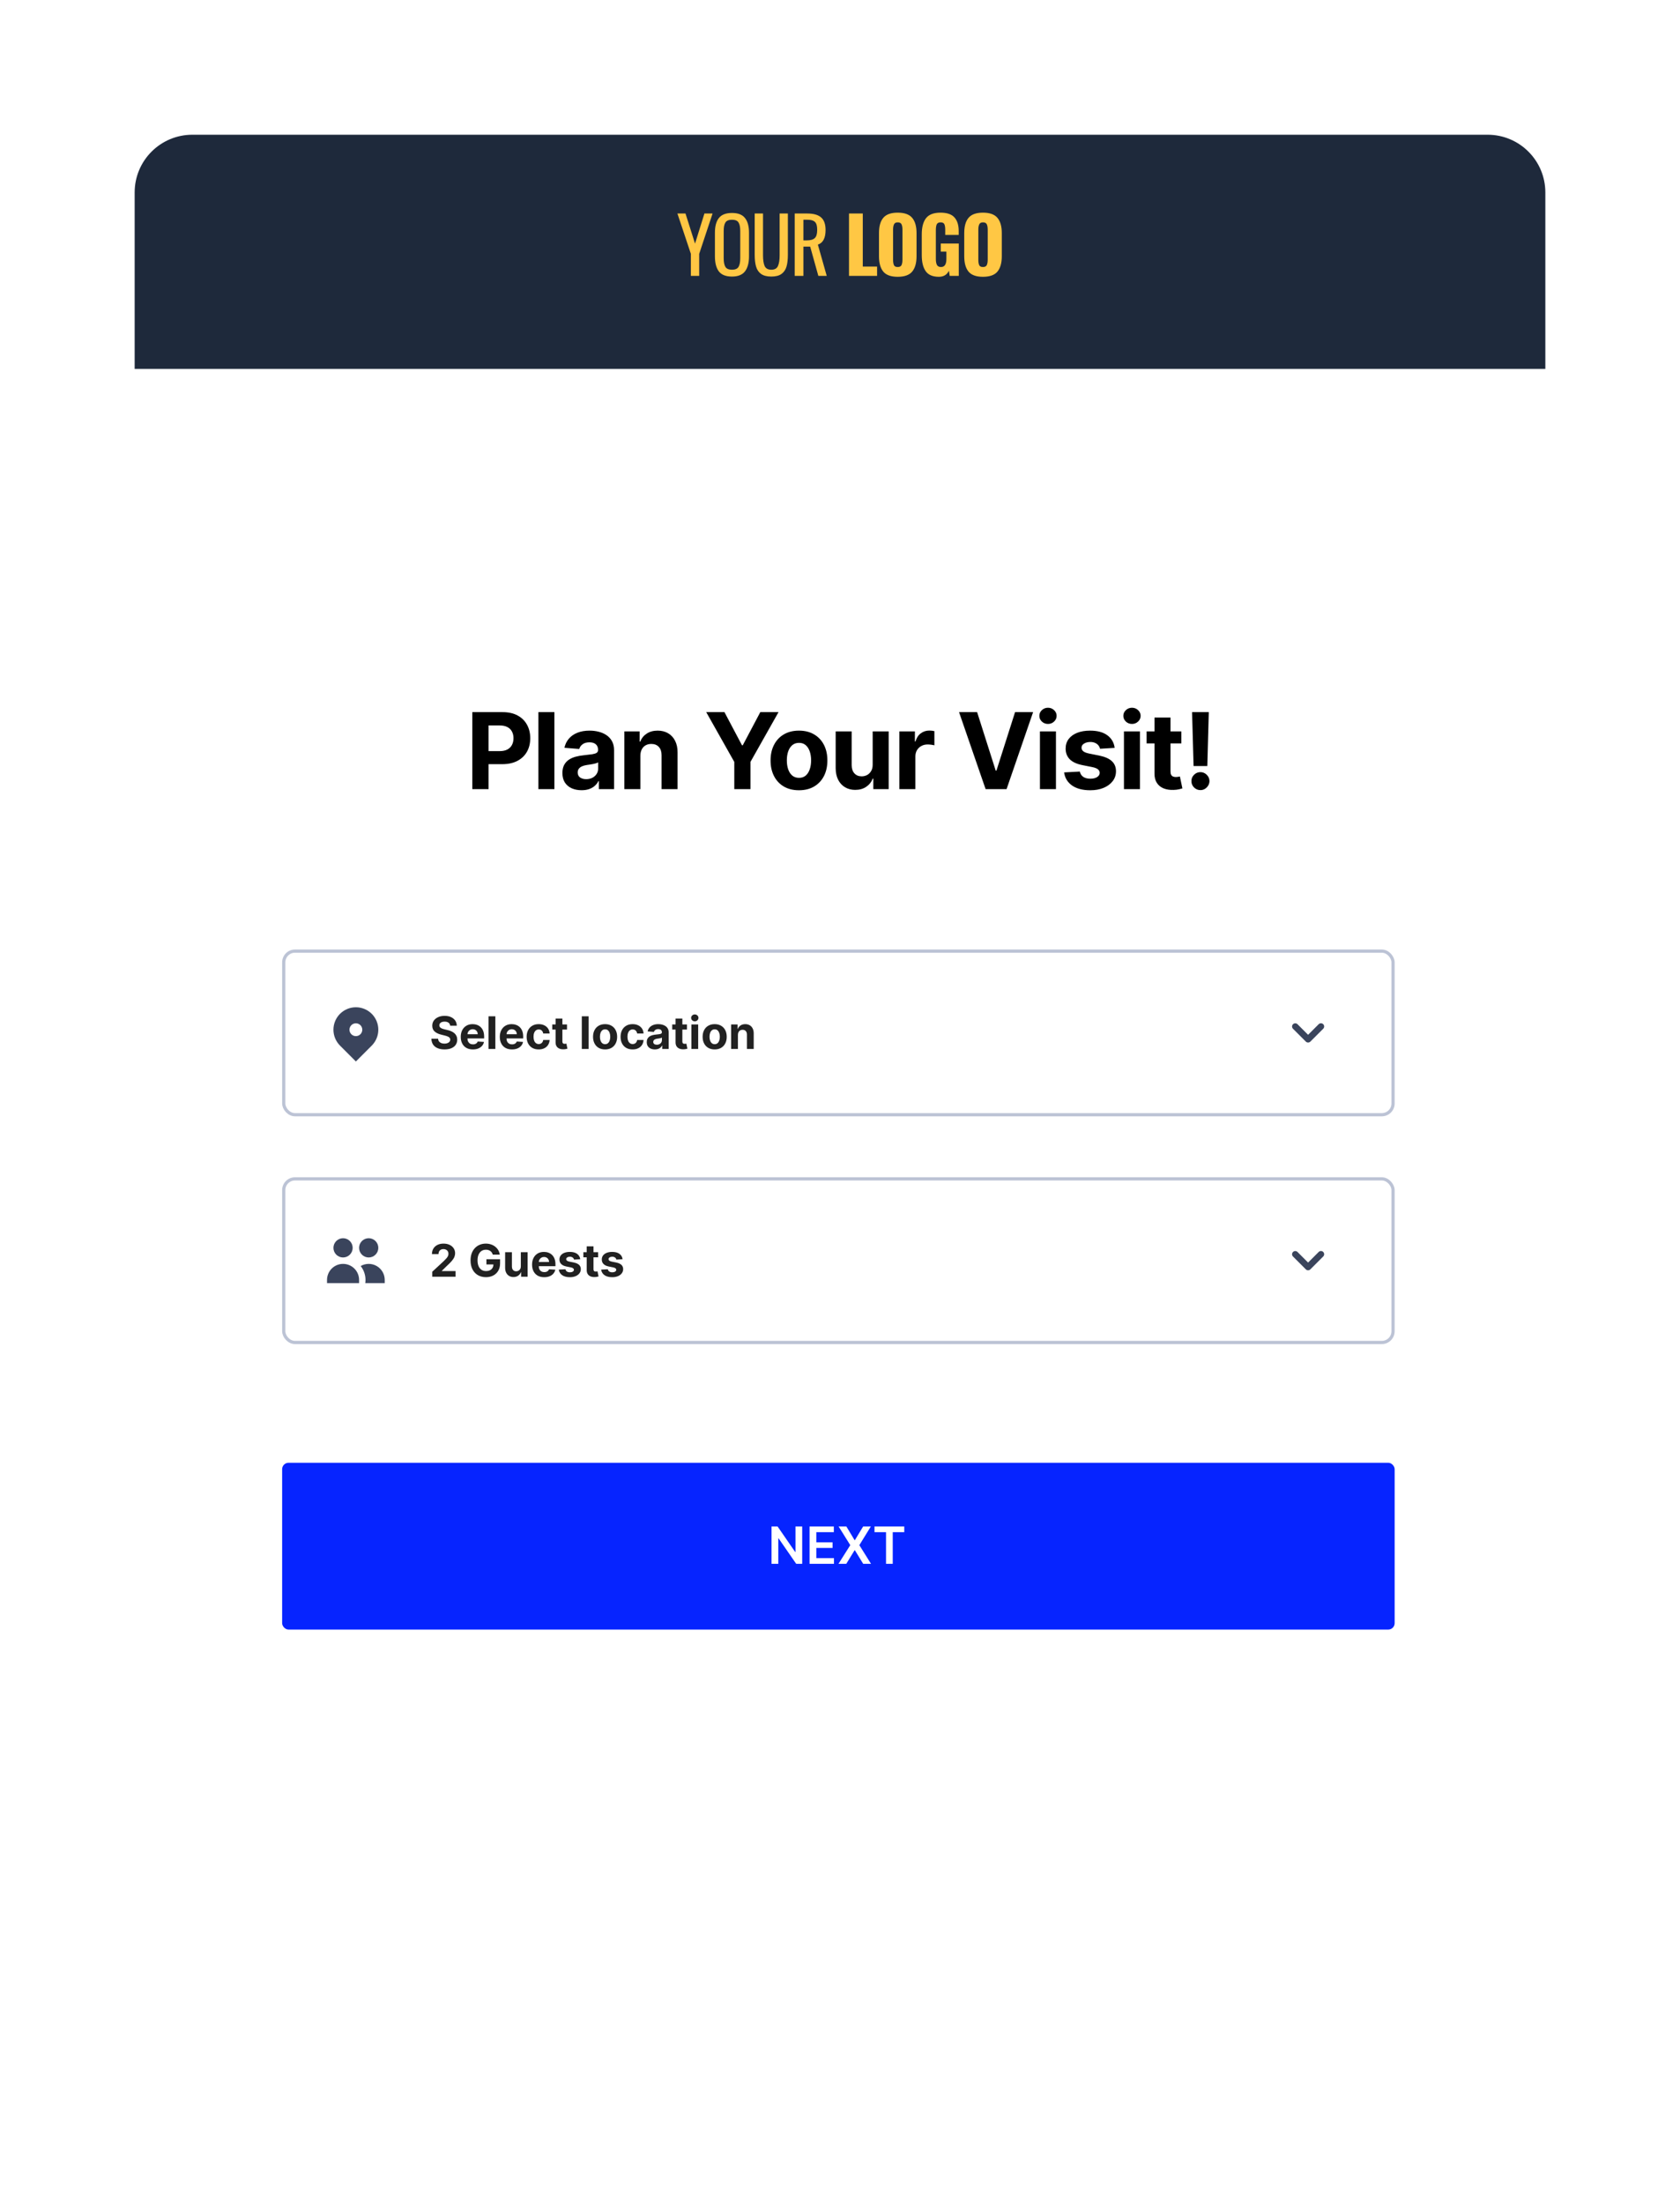 <svg width="524" height="687" viewBox="0 0 524 687" fill="none" xmlns="http://www.w3.org/2000/svg">
<g filter="url(#filter0_d_2020_5155)">
<rect x="42" y="38" width="440" height="603" rx="18" fill="white"/>
</g>
<g filter="url(#filter1_d_2020_5155)">
<path d="M42 56C42 46.059 50.059 38 60 38H464C473.941 38 482 46.059 482 56V111H42V56Z" fill="#1E293B"/>
</g>
<rect x="88.5" y="296.5" width="346" height="51" rx="3.5" fill="white" stroke="#BCC3D5"/>
<path d="M140.408 319.746C140.369 319.345 140.198 319.034 139.896 318.812C139.595 318.59 139.185 318.479 138.668 318.479C138.317 318.479 138.02 318.528 137.778 318.628C137.536 318.724 137.351 318.858 137.222 319.031C137.096 319.203 137.033 319.398 137.033 319.617C137.026 319.799 137.064 319.959 137.147 320.094C137.233 320.23 137.351 320.348 137.5 320.447C137.649 320.544 137.821 320.628 138.017 320.701C138.213 320.771 138.421 320.83 138.643 320.88L139.558 321.099C140.002 321.198 140.41 321.331 140.781 321.496C141.152 321.662 141.474 321.866 141.746 322.108C142.018 322.35 142.228 322.635 142.377 322.963C142.53 323.291 142.607 323.667 142.611 324.092C142.607 324.715 142.448 325.255 142.134 325.712C141.822 326.166 141.371 326.519 140.781 326.771C140.195 327.02 139.487 327.144 138.658 327.144C137.836 327.144 137.121 327.018 136.511 326.766C135.904 326.514 135.43 326.142 135.089 325.648C134.751 325.151 134.573 324.536 134.557 323.803H136.64C136.663 324.145 136.761 324.43 136.933 324.658C137.109 324.884 137.343 325.054 137.634 325.17C137.929 325.283 138.262 325.339 138.634 325.339C138.998 325.339 139.315 325.286 139.583 325.18C139.855 325.074 140.065 324.927 140.214 324.738C140.364 324.549 140.438 324.332 140.438 324.087C140.438 323.858 140.37 323.666 140.234 323.51C140.102 323.354 139.906 323.222 139.648 323.112C139.393 323.003 139.079 322.903 138.708 322.814L137.599 322.536C136.741 322.327 136.063 322 135.566 321.556C135.069 321.112 134.822 320.514 134.825 319.761C134.822 319.145 134.986 318.606 135.317 318.146C135.652 317.685 136.111 317.325 136.695 317.067C137.278 316.808 137.941 316.679 138.683 316.679C139.439 316.679 140.098 316.808 140.662 317.067C141.229 317.325 141.67 317.685 141.984 318.146C142.299 318.606 142.462 319.14 142.472 319.746H140.408ZM147.499 327.149C146.714 327.149 146.037 326.99 145.471 326.672C144.907 326.35 144.473 325.896 144.168 325.31C143.863 324.72 143.711 324.022 143.711 323.217C143.711 322.431 143.863 321.742 144.168 321.148C144.473 320.555 144.902 320.093 145.456 319.761C146.013 319.43 146.666 319.264 147.415 319.264C147.918 319.264 148.387 319.345 148.822 319.508C149.259 319.667 149.64 319.907 149.965 320.229C150.293 320.55 150.548 320.955 150.731 321.442C150.913 321.926 151.004 322.492 151.004 323.142V323.724H144.556V322.411H149.01C149.01 322.106 148.944 321.836 148.812 321.601C148.679 321.366 148.495 321.182 148.26 321.049C148.028 320.913 147.758 320.845 147.449 320.845C147.128 320.845 146.843 320.92 146.594 321.069C146.349 321.215 146.157 321.412 146.018 321.661C145.878 321.906 145.807 322.179 145.804 322.481V323.729C145.804 324.107 145.873 324.433 146.013 324.708C146.155 324.983 146.356 325.195 146.614 325.344C146.873 325.494 147.179 325.568 147.534 325.568C147.769 325.568 147.985 325.535 148.18 325.469C148.376 325.402 148.543 325.303 148.682 325.17C148.822 325.038 148.928 324.875 149.001 324.683L150.959 324.812C150.86 325.283 150.656 325.694 150.348 326.045C150.043 326.393 149.648 326.665 149.165 326.861C148.684 327.053 148.129 327.149 147.499 327.149ZM154.504 316.818V327H152.386V316.818H154.504ZM159.681 327.149C158.895 327.149 158.219 326.99 157.652 326.672C157.089 326.35 156.655 325.896 156.35 325.31C156.045 324.72 155.892 324.022 155.892 323.217C155.892 322.431 156.045 321.742 156.35 321.148C156.655 320.555 157.084 320.093 157.637 319.761C158.194 319.43 158.847 319.264 159.596 319.264C160.1 319.264 160.569 319.345 161.003 319.508C161.441 319.667 161.822 319.907 162.147 320.229C162.475 320.55 162.73 320.955 162.912 321.442C163.095 321.926 163.186 322.492 163.186 323.142V323.724H156.738V322.411H161.192C161.192 322.106 161.126 321.836 160.993 321.601C160.861 321.366 160.677 321.182 160.441 321.049C160.209 320.913 159.939 320.845 159.631 320.845C159.31 320.845 159.025 320.92 158.776 321.069C158.531 321.215 158.338 321.412 158.199 321.661C158.06 321.906 157.989 322.179 157.985 322.481V323.729C157.985 324.107 158.055 324.433 158.194 324.708C158.337 324.983 158.537 325.195 158.796 325.344C159.054 325.494 159.361 325.568 159.716 325.568C159.951 325.568 160.166 325.535 160.362 325.469C160.557 325.402 160.725 325.303 160.864 325.17C161.003 325.038 161.109 324.875 161.182 324.683L163.141 324.812C163.042 325.283 162.838 325.694 162.529 326.045C162.225 326.393 161.83 326.665 161.346 326.861C160.866 327.053 160.31 327.149 159.681 327.149ZM168.018 327.149C167.236 327.149 166.563 326.983 166 326.652C165.44 326.317 165.009 325.853 164.707 325.26C164.409 324.667 164.26 323.984 164.26 323.212C164.26 322.429 164.41 321.743 164.712 321.153C165.017 320.56 165.449 320.098 166.01 319.766C166.57 319.432 167.236 319.264 168.008 319.264C168.674 319.264 169.258 319.385 169.758 319.627C170.259 319.869 170.655 320.209 170.946 320.646C171.238 321.084 171.399 321.598 171.429 322.188H169.43C169.374 321.806 169.225 321.5 168.983 321.268C168.744 321.032 168.431 320.915 168.043 320.915C167.715 320.915 167.428 321.004 167.183 321.183C166.941 321.359 166.752 321.616 166.616 321.954C166.48 322.292 166.412 322.701 166.412 323.182C166.412 323.669 166.479 324.083 166.611 324.425C166.747 324.766 166.938 325.026 167.183 325.205C167.428 325.384 167.715 325.474 168.043 325.474C168.285 325.474 168.502 325.424 168.694 325.325C168.89 325.225 169.051 325.081 169.176 324.892C169.306 324.7 169.39 324.469 169.43 324.201H171.429C171.395 324.784 171.236 325.298 170.951 325.742C170.67 326.183 170.28 326.528 169.783 326.776C169.286 327.025 168.698 327.149 168.018 327.149ZM176.846 319.364V320.955H172.248V319.364H176.846ZM173.292 317.534H175.41V324.653C175.41 324.849 175.439 325.001 175.499 325.111C175.559 325.217 175.642 325.291 175.748 325.335C175.857 325.378 175.983 325.399 176.126 325.399C176.225 325.399 176.324 325.391 176.424 325.374C176.523 325.354 176.599 325.339 176.653 325.33L176.986 326.906C176.88 326.939 176.73 326.977 176.538 327.02C176.346 327.066 176.112 327.094 175.837 327.104C175.327 327.124 174.879 327.056 174.495 326.901C174.114 326.745 173.817 326.503 173.605 326.175C173.393 325.847 173.288 325.432 173.292 324.932V317.534ZM183.584 316.818V327H181.466V316.818H183.584ZM188.731 327.149C187.959 327.149 187.291 326.985 186.727 326.657C186.167 326.326 185.735 325.865 185.43 325.275C185.125 324.682 184.972 323.994 184.972 323.212C184.972 322.423 185.125 321.733 185.43 321.143C185.735 320.55 186.167 320.089 186.727 319.761C187.291 319.43 187.959 319.264 188.731 319.264C189.503 319.264 190.169 319.43 190.73 319.761C191.293 320.089 191.727 320.55 192.032 321.143C192.337 321.733 192.49 322.423 192.49 323.212C192.49 323.994 192.337 324.682 192.032 325.275C191.727 325.865 191.293 326.326 190.73 326.657C190.169 326.985 189.503 327.149 188.731 327.149ZM188.741 325.509C189.092 325.509 189.386 325.409 189.621 325.21C189.856 325.008 190.034 324.733 190.153 324.385C190.276 324.037 190.337 323.641 190.337 323.197C190.337 322.753 190.276 322.357 190.153 322.009C190.034 321.661 189.856 321.385 189.621 321.183C189.386 320.981 189.092 320.88 188.741 320.88C188.386 320.88 188.088 320.981 187.846 321.183C187.607 321.385 187.427 321.661 187.304 322.009C187.185 322.357 187.125 322.753 187.125 323.197C187.125 323.641 187.185 324.037 187.304 324.385C187.427 324.733 187.607 325.008 187.846 325.21C188.088 325.409 188.386 325.509 188.741 325.509ZM197.317 327.149C196.535 327.149 195.862 326.983 195.298 326.652C194.738 326.317 194.307 325.853 194.006 325.26C193.708 324.667 193.558 323.984 193.558 323.212C193.558 322.429 193.709 321.743 194.011 321.153C194.316 320.56 194.748 320.098 195.308 319.766C195.869 319.432 196.535 319.264 197.307 319.264C197.973 319.264 198.557 319.385 199.057 319.627C199.557 319.869 199.954 320.209 200.245 320.646C200.537 321.084 200.698 321.598 200.727 322.188H198.729C198.673 321.806 198.523 321.5 198.281 321.268C198.043 321.032 197.73 320.915 197.342 320.915C197.014 320.915 196.727 321.004 196.482 321.183C196.24 321.359 196.051 321.616 195.915 321.954C195.779 322.292 195.711 322.701 195.711 323.182C195.711 323.669 195.777 324.083 195.91 324.425C196.046 324.766 196.236 325.026 196.482 325.205C196.727 325.384 197.014 325.474 197.342 325.474C197.584 325.474 197.801 325.424 197.993 325.325C198.189 325.225 198.349 325.081 198.475 324.892C198.605 324.7 198.689 324.469 198.729 324.201H200.727C200.694 324.784 200.535 325.298 200.25 325.742C199.968 326.183 199.579 326.528 199.082 326.776C198.585 327.025 197.996 327.149 197.317 327.149ZM204.261 327.144C203.774 327.144 203.34 327.06 202.958 326.891C202.577 326.718 202.276 326.465 202.054 326.13C201.835 325.792 201.725 325.371 201.725 324.867C201.725 324.443 201.803 324.087 201.959 323.798C202.115 323.51 202.327 323.278 202.596 323.102C202.864 322.927 203.169 322.794 203.51 322.705C203.855 322.615 204.216 322.552 204.594 322.516C205.038 322.469 205.396 322.426 205.668 322.386C205.94 322.343 206.137 322.28 206.26 322.197C206.382 322.115 206.444 321.992 206.444 321.83V321.8C206.444 321.485 206.344 321.241 206.145 321.069C205.95 320.897 205.671 320.81 205.31 320.81C204.929 320.81 204.626 320.895 204.4 321.064C204.175 321.23 204.026 321.438 203.953 321.69L201.994 321.531C202.093 321.067 202.289 320.666 202.581 320.328C202.872 319.987 203.248 319.725 203.709 319.543C204.173 319.357 204.71 319.264 205.32 319.264C205.744 319.264 206.15 319.314 206.538 319.413C206.929 319.513 207.275 319.667 207.577 319.876C207.882 320.085 208.122 320.353 208.298 320.681C208.474 321.006 208.561 321.395 208.561 321.849V327H206.553V325.941H206.493C206.371 326.18 206.207 326.39 206.001 326.572C205.796 326.751 205.549 326.892 205.26 326.995C204.972 327.094 204.639 327.144 204.261 327.144ZM204.868 325.683C205.179 325.683 205.454 325.621 205.693 325.499C205.931 325.373 206.119 325.204 206.255 324.991C206.391 324.779 206.458 324.539 206.458 324.271V323.46C206.392 323.503 206.301 323.543 206.185 323.58C206.072 323.613 205.945 323.644 205.802 323.674C205.66 323.701 205.517 323.725 205.375 323.749C205.232 323.768 205.103 323.787 204.987 323.803C204.738 323.84 204.521 323.898 204.336 323.977C204.15 324.057 204.006 324.165 203.903 324.3C203.8 324.433 203.749 324.599 203.749 324.798C203.749 325.086 203.853 325.306 204.062 325.459C204.274 325.608 204.543 325.683 204.868 325.683ZM214.266 319.364V320.955H209.668V319.364H214.266ZM210.712 317.534H212.83V324.653C212.83 324.849 212.859 325.001 212.919 325.111C212.979 325.217 213.062 325.291 213.168 325.335C213.277 325.378 213.403 325.399 213.545 325.399C213.645 325.399 213.744 325.391 213.844 325.374C213.943 325.354 214.019 325.339 214.072 325.33L214.406 326.906C214.299 326.939 214.15 326.977 213.958 327.02C213.766 327.066 213.532 327.094 213.257 327.104C212.747 327.124 212.299 327.056 211.915 326.901C211.534 326.745 211.237 326.503 211.025 326.175C210.813 325.847 210.708 325.432 210.712 324.932V317.534ZM215.646 327V319.364H217.764V327H215.646ZM216.71 318.379C216.395 318.379 216.125 318.275 215.9 318.066C215.677 317.854 215.566 317.6 215.566 317.305C215.566 317.014 215.677 316.763 215.9 316.555C216.125 316.343 216.395 316.237 216.71 316.237C217.025 316.237 217.293 316.343 217.515 316.555C217.741 316.763 217.853 317.014 217.853 317.305C217.853 317.6 217.741 317.854 217.515 318.066C217.293 318.275 217.025 318.379 216.71 318.379ZM222.911 327.149C222.138 327.149 221.471 326.985 220.907 326.657C220.347 326.326 219.914 325.865 219.61 325.275C219.305 324.682 219.152 323.994 219.152 323.212C219.152 322.423 219.305 321.733 219.61 321.143C219.914 320.55 220.347 320.089 220.907 319.761C221.471 319.43 222.138 319.264 222.911 319.264C223.683 319.264 224.349 319.43 224.909 319.761C225.473 320.089 225.907 320.55 226.212 321.143C226.517 321.733 226.669 322.423 226.669 323.212C226.669 323.994 226.517 324.682 226.212 325.275C225.907 325.865 225.473 326.326 224.909 326.657C224.349 326.985 223.683 327.149 222.911 327.149ZM222.921 325.509C223.272 325.509 223.565 325.409 223.801 325.21C224.036 325.008 224.213 324.733 224.333 324.385C224.455 324.037 224.517 323.641 224.517 323.197C224.517 322.753 224.455 322.357 224.333 322.009C224.213 321.661 224.036 321.385 223.801 321.183C223.565 320.981 223.272 320.88 222.921 320.88C222.566 320.88 222.268 320.981 222.026 321.183C221.787 321.385 221.606 321.661 221.484 322.009C221.365 322.357 221.305 322.753 221.305 323.197C221.305 323.641 221.365 324.037 221.484 324.385C221.606 324.733 221.787 325.008 222.026 325.21C222.268 325.409 222.566 325.509 222.921 325.509ZM230.164 322.585V327H228.046V319.364H230.065V320.711H230.154C230.323 320.267 230.607 319.915 231.004 319.657C231.402 319.395 231.884 319.264 232.451 319.264C232.981 319.264 233.444 319.38 233.838 319.612C234.233 319.844 234.539 320.176 234.758 320.607C234.977 321.034 235.086 321.545 235.086 322.138V327H232.968V322.516C232.972 322.048 232.852 321.684 232.61 321.422C232.368 321.157 232.035 321.024 231.611 321.024C231.326 321.024 231.074 321.085 230.855 321.208C230.64 321.331 230.471 321.51 230.348 321.745C230.229 321.977 230.168 322.257 230.164 322.585Z" fill="#212121"/>
<rect x="88.5" y="367.5" width="346" height="51" rx="3.5" fill="white" stroke="#BCC3D5"/>
<path d="M134.825 398V396.449L138.45 393.093C138.758 392.795 139.016 392.526 139.225 392.288C139.437 392.049 139.598 391.815 139.707 391.587C139.817 391.355 139.871 391.104 139.871 390.836C139.871 390.538 139.804 390.281 139.668 390.065C139.532 389.847 139.346 389.679 139.111 389.563C138.875 389.444 138.609 389.384 138.31 389.384C137.999 389.384 137.727 389.447 137.495 389.573C137.263 389.699 137.084 389.88 136.958 390.115C136.832 390.35 136.769 390.63 136.769 390.955H134.726C134.726 390.289 134.877 389.711 135.178 389.22C135.48 388.73 135.902 388.35 136.446 388.082C136.99 387.813 137.616 387.679 138.325 387.679C139.054 387.679 139.689 387.808 140.229 388.067C140.773 388.322 141.196 388.677 141.497 389.131C141.799 389.585 141.95 390.105 141.95 390.692C141.95 391.076 141.873 391.456 141.721 391.83C141.572 392.205 141.305 392.621 140.92 393.078C140.536 393.532 139.994 394.077 139.295 394.714L137.808 396.17V396.24H142.084V398H134.825ZM153.695 391.109C153.625 390.867 153.528 390.654 153.402 390.468C153.276 390.279 153.122 390.12 152.939 389.991C152.76 389.858 152.555 389.757 152.323 389.688C152.094 389.618 151.841 389.583 151.562 389.583C151.042 389.583 150.584 389.712 150.19 389.971C149.799 390.229 149.494 390.606 149.275 391.099C149.056 391.59 148.947 392.19 148.947 392.899C148.947 393.608 149.055 394.212 149.27 394.709C149.486 395.206 149.791 395.585 150.185 395.847C150.579 396.106 151.045 396.235 151.582 396.235C152.069 396.235 152.485 396.149 152.83 395.977C153.178 395.801 153.443 395.554 153.625 395.236C153.811 394.918 153.904 394.541 153.904 394.107L154.341 394.172H151.716V392.551H155.977V393.834C155.977 394.729 155.788 395.498 155.41 396.141C155.032 396.78 154.512 397.274 153.849 397.622C153.186 397.967 152.427 398.139 151.572 398.139C150.618 398.139 149.779 397.929 149.056 397.508C148.334 397.084 147.77 396.482 147.366 395.703C146.965 394.921 146.765 393.993 146.765 392.919C146.765 392.094 146.884 391.358 147.123 390.712C147.364 390.062 147.703 389.512 148.137 389.061C148.571 388.61 149.076 388.267 149.653 388.032C150.23 387.797 150.855 387.679 151.527 387.679C152.104 387.679 152.641 387.763 153.138 387.933C153.635 388.098 154.076 388.334 154.461 388.638C154.848 388.943 155.165 389.306 155.41 389.727C155.655 390.145 155.813 390.606 155.882 391.109H153.695ZM162.451 394.749V390.364H164.569V398H162.536V396.613H162.456C162.284 397.06 161.997 397.42 161.596 397.692C161.198 397.964 160.713 398.099 160.139 398.099C159.629 398.099 159.18 397.983 158.792 397.751C158.404 397.519 158.101 397.19 157.882 396.762C157.667 396.335 157.557 395.822 157.554 395.226V390.364H159.672V394.848C159.675 395.299 159.796 395.655 160.035 395.917C160.274 396.179 160.593 396.31 160.994 396.31C161.25 396.31 161.488 396.252 161.71 396.136C161.932 396.016 162.111 395.841 162.247 395.609C162.387 395.377 162.454 395.09 162.451 394.749ZM169.743 398.149C168.958 398.149 168.282 397.99 167.715 397.672C167.151 397.35 166.717 396.896 166.412 396.31C166.107 395.72 165.955 395.022 165.955 394.217C165.955 393.431 166.107 392.742 166.412 392.148C166.717 391.555 167.146 391.093 167.7 390.761C168.257 390.43 168.91 390.264 169.659 390.264C170.163 390.264 170.632 390.345 171.066 390.508C171.503 390.667 171.884 390.907 172.209 391.229C172.537 391.55 172.792 391.955 172.975 392.442C173.157 392.926 173.248 393.492 173.248 394.142V394.724H166.8V393.411H171.255C171.255 393.106 171.188 392.836 171.056 392.601C170.923 392.366 170.739 392.182 170.504 392.049C170.272 391.913 170.002 391.845 169.694 391.845C169.372 391.845 169.087 391.92 168.838 392.069C168.593 392.215 168.401 392.412 168.262 392.661C168.123 392.906 168.051 393.179 168.048 393.481V394.729C168.048 395.107 168.118 395.433 168.257 395.708C168.399 395.983 168.6 396.195 168.858 396.344C169.117 396.494 169.423 396.568 169.778 396.568C170.013 396.568 170.229 396.535 170.424 396.469C170.62 396.402 170.787 396.303 170.926 396.17C171.066 396.038 171.172 395.875 171.245 395.683L173.203 395.812C173.104 396.283 172.9 396.694 172.592 397.045C172.287 397.393 171.893 397.665 171.409 397.861C170.928 398.053 170.373 398.149 169.743 398.149ZM180.984 392.541L179.045 392.661C179.012 392.495 178.941 392.346 178.831 392.213C178.722 392.077 178.578 391.969 178.399 391.89C178.223 391.807 178.013 391.766 177.767 391.766C177.439 391.766 177.163 391.835 176.937 391.974C176.712 392.11 176.599 392.293 176.599 392.521C176.599 392.704 176.672 392.858 176.818 392.984C176.964 393.11 177.214 393.211 177.569 393.287L178.951 393.565C179.693 393.718 180.247 393.963 180.611 394.301C180.976 394.639 181.158 395.083 181.158 395.634C181.158 396.134 181.011 396.573 180.716 396.951C180.424 397.329 180.023 397.624 179.512 397.836C179.005 398.045 178.42 398.149 177.757 398.149C176.747 398.149 175.941 397.939 175.341 397.518C174.745 397.094 174.395 396.517 174.292 395.788L176.375 395.678C176.438 395.987 176.591 396.222 176.833 396.384C177.075 396.543 177.385 396.623 177.762 396.623C178.134 396.623 178.432 396.552 178.657 396.409C178.886 396.263 179.002 396.076 179.005 395.847C179.002 395.655 178.921 395.498 178.762 395.375C178.603 395.249 178.357 395.153 178.026 395.087L176.703 394.823C175.958 394.674 175.403 394.415 175.038 394.048C174.677 393.68 174.496 393.211 174.496 392.641C174.496 392.15 174.629 391.728 174.894 391.373C175.162 391.018 175.538 390.745 176.022 390.553C176.51 390.36 177.08 390.264 177.733 390.264C178.697 390.264 179.456 390.468 180.01 390.876C180.566 391.283 180.891 391.839 180.984 392.541ZM186.553 390.364V391.955H181.955V390.364H186.553ZM182.999 388.534H185.117V395.653C185.117 395.849 185.146 396.001 185.206 396.111C185.266 396.217 185.349 396.291 185.455 396.335C185.564 396.378 185.69 396.399 185.833 396.399C185.932 396.399 186.031 396.391 186.131 396.374C186.23 396.354 186.307 396.339 186.36 396.33L186.693 397.906C186.587 397.939 186.437 397.977 186.245 398.02C186.053 398.066 185.819 398.094 185.544 398.104C185.034 398.124 184.586 398.056 184.202 397.901C183.821 397.745 183.524 397.503 183.312 397.175C183.1 396.847 182.995 396.432 182.999 395.932V388.534ZM194.191 392.541L192.252 392.661C192.219 392.495 192.148 392.346 192.038 392.213C191.929 392.077 191.785 391.969 191.606 391.89C191.43 391.807 191.22 391.766 190.974 391.766C190.646 391.766 190.37 391.835 190.144 391.974C189.919 392.11 189.806 392.293 189.806 392.521C189.806 392.704 189.879 392.858 190.025 392.984C190.171 393.11 190.421 393.211 190.776 393.287L192.158 393.565C192.9 393.718 193.454 393.963 193.818 394.301C194.183 394.639 194.365 395.083 194.365 395.634C194.365 396.134 194.218 396.573 193.923 396.951C193.631 397.329 193.23 397.624 192.719 397.836C192.212 398.045 191.627 398.149 190.964 398.149C189.954 398.149 189.148 397.939 188.548 397.518C187.952 397.094 187.602 396.517 187.499 395.788L189.582 395.678C189.645 395.987 189.798 396.222 190.04 396.384C190.282 396.543 190.592 396.623 190.969 396.623C191.341 396.623 191.639 396.552 191.864 396.409C192.093 396.263 192.209 396.076 192.212 395.847C192.209 395.655 192.128 395.498 191.969 395.375C191.81 395.249 191.564 395.153 191.233 395.087L189.911 394.823C189.165 394.674 188.61 394.415 188.245 394.048C187.884 393.68 187.703 393.211 187.703 392.641C187.703 392.15 187.836 391.728 188.101 391.373C188.369 391.018 188.746 390.745 189.229 390.553C189.717 390.36 190.287 390.264 190.94 390.264C191.904 390.264 192.663 390.468 193.217 390.876C193.773 391.283 194.098 391.839 194.191 392.541Z" fill="#212121"/>
<path d="M110 389C110 389.796 109.684 390.559 109.121 391.121C108.559 391.684 107.796 392 107 392C106.204 392 105.441 391.684 104.879 391.121C104.316 390.559 104 389.796 104 389C104 388.204 104.316 387.441 104.879 386.879C105.441 386.316 106.204 386 107 386C107.796 386 108.559 386.316 109.121 386.879C109.684 387.441 110 388.204 110 389V389ZM118 389C118 389.394 117.922 389.784 117.772 390.148C117.621 390.512 117.4 390.843 117.121 391.121C116.843 391.4 116.512 391.621 116.148 391.772C115.784 391.922 115.394 392 115 392C114.606 392 114.216 391.922 113.852 391.772C113.488 391.621 113.157 391.4 112.879 391.121C112.6 390.843 112.379 390.512 112.228 390.148C112.078 389.784 112 389.394 112 389C112 388.204 112.316 387.441 112.879 386.879C113.441 386.316 114.204 386 115 386C115.796 386 116.559 386.316 117.121 386.879C117.684 387.441 118 388.204 118 389V389ZM113.93 400C113.976 399.673 114 399.34 114 399C114.002 397.429 113.474 395.903 112.5 394.67C113.26 394.231 114.122 394 115 394C115.878 394 116.74 394.231 117.5 394.67C118.26 395.109 118.891 395.74 119.33 396.5C119.769 397.26 120 398.122 120 399V400H113.93ZM107 394C108.326 394 109.598 394.527 110.536 395.464C111.473 396.402 112 397.674 112 399V400H102V399C102 397.674 102.527 396.402 103.464 395.464C104.402 394.527 105.674 394 107 394V394Z" fill="#3A445C"/>
<path fill-rule="evenodd" clip-rule="evenodd" d="M403.293 390.293C403.48 390.106 403.735 390 404 390C404.265 390 404.519 390.106 404.707 390.293L408 393.586L411.293 390.293C411.385 390.198 411.495 390.121 411.617 390.069C411.739 390.017 411.871 389.989 412.003 389.988C412.136 389.987 412.268 390.012 412.391 390.062C412.514 390.112 412.625 390.187 412.719 390.281C412.813 390.375 412.887 390.486 412.938 390.609C412.988 390.732 413.013 390.864 413.012 390.996C413.011 391.129 412.983 391.26 412.931 391.382C412.878 391.504 412.802 391.615 412.707 391.707L408.707 395.707C408.519 395.894 408.265 396 408 396C407.735 396 407.48 395.894 407.293 395.707L403.293 391.707C403.105 391.519 403 391.265 403 391C403 390.735 403.105 390.481 403.293 390.293V390.293Z" fill="#3A445C"/>
<path fill-rule="evenodd" clip-rule="evenodd" d="M106.05 316.05C107.363 314.737 109.143 314 111 314C112.857 314 114.637 314.737 115.95 316.05C117.263 317.363 118 319.143 118 321C118 322.857 117.263 324.637 115.95 325.95L111 330.9L106.05 325.95C105.4 325.3 104.884 324.528 104.532 323.679C104.181 322.83 104 321.919 104 321C104 320.081 104.181 319.17 104.532 318.321C104.884 317.472 105.4 316.7 106.05 316.05V316.05ZM111 323C111.53 323 112.039 322.789 112.414 322.414C112.789 322.039 113 321.53 113 321C113 320.47 112.789 319.961 112.414 319.586C112.039 319.211 111.53 319 111 319C110.47 319 109.961 319.211 109.586 319.586C109.211 319.961 109 320.47 109 321C109 321.53 109.211 322.039 109.586 322.414C109.961 322.789 110.47 323 111 323Z" fill="#3A445C"/>
<path fill-rule="evenodd" clip-rule="evenodd" d="M403.293 319.293C403.48 319.106 403.735 319 404 319C404.265 319 404.519 319.106 404.707 319.293L408 322.586L411.293 319.293C411.385 319.198 411.495 319.121 411.617 319.069C411.739 319.017 411.871 318.989 412.003 318.988C412.136 318.987 412.268 319.012 412.391 319.062C412.514 319.112 412.625 319.187 412.719 319.281C412.813 319.375 412.887 319.486 412.938 319.609C412.988 319.732 413.013 319.864 413.012 319.996C413.011 320.129 412.983 320.26 412.931 320.382C412.878 320.504 412.802 320.615 412.707 320.707L408.707 324.707C408.519 324.894 408.265 325 408 325C407.735 325 407.48 324.894 407.293 324.707L403.293 320.707C403.105 320.519 403 320.265 403 320C403 319.735 403.105 319.481 403.293 319.293V319.293Z" fill="#3A445C"/>
<path d="M147.317 246V222H156.785C158.606 222 160.157 222.348 161.438 223.043C162.719 223.73 163.696 224.687 164.367 225.914C165.047 227.133 165.387 228.539 165.387 230.133C165.387 231.727 165.043 233.133 164.356 234.352C163.668 235.57 162.672 236.52 161.367 237.199C160.071 237.879 158.5 238.219 156.657 238.219H150.621V234.152H155.836C156.813 234.152 157.617 233.984 158.25 233.648C158.891 233.305 159.367 232.832 159.68 232.23C160 231.621 160.16 230.922 160.16 230.133C160.16 229.336 160 228.641 159.68 228.047C159.367 227.445 158.891 226.98 158.25 226.652C157.61 226.316 156.797 226.148 155.813 226.148H152.391V246H147.317ZM172.921 222V246H167.929V222H172.921ZM181.393 246.34C180.245 246.34 179.221 246.141 178.323 245.742C177.424 245.336 176.713 244.738 176.19 243.949C175.674 243.152 175.417 242.16 175.417 240.973C175.417 239.973 175.6 239.133 175.967 238.453C176.335 237.773 176.835 237.227 177.467 236.812C178.1 236.398 178.819 236.086 179.624 235.875C180.436 235.664 181.288 235.516 182.178 235.43C183.225 235.32 184.069 235.219 184.71 235.125C185.35 235.023 185.815 234.875 186.104 234.68C186.393 234.484 186.538 234.195 186.538 233.812V233.742C186.538 233 186.303 232.426 185.835 232.02C185.374 231.613 184.717 231.41 183.866 231.41C182.967 231.41 182.253 231.609 181.721 232.008C181.19 232.398 180.838 232.891 180.667 233.484L176.049 233.109C176.284 232.016 176.745 231.07 177.432 230.273C178.12 229.469 179.006 228.852 180.092 228.422C181.186 227.984 182.452 227.766 183.889 227.766C184.889 227.766 185.846 227.883 186.76 228.117C187.682 228.352 188.499 228.715 189.21 229.207C189.928 229.699 190.495 230.332 190.909 231.105C191.323 231.871 191.53 232.789 191.53 233.859V246H186.796V243.504H186.655C186.366 244.066 185.979 244.562 185.495 244.992C185.01 245.414 184.428 245.746 183.749 245.988C183.069 246.223 182.284 246.34 181.393 246.34ZM182.823 242.895C183.557 242.895 184.206 242.75 184.768 242.461C185.331 242.164 185.772 241.766 186.092 241.266C186.413 240.766 186.573 240.199 186.573 239.566V237.656C186.417 237.758 186.202 237.852 185.928 237.937C185.663 238.016 185.362 238.09 185.026 238.16C184.69 238.223 184.354 238.281 184.018 238.336C183.682 238.383 183.378 238.426 183.104 238.465C182.518 238.551 182.006 238.687 181.569 238.875C181.131 239.062 180.792 239.316 180.549 239.637C180.307 239.949 180.186 240.34 180.186 240.809C180.186 241.488 180.432 242.008 180.924 242.367C181.424 242.719 182.057 242.895 182.823 242.895ZM199.735 235.594V246H194.743V228H199.501V231.176H199.712C200.11 230.129 200.778 229.301 201.716 228.691C202.653 228.074 203.79 227.766 205.126 227.766C206.376 227.766 207.466 228.039 208.395 228.586C209.325 229.133 210.048 229.914 210.563 230.93C211.079 231.937 211.337 233.141 211.337 234.539V246H206.345V235.43C206.352 234.328 206.071 233.469 205.501 232.852C204.93 232.227 204.145 231.914 203.145 231.914C202.473 231.914 201.88 232.059 201.364 232.348C200.856 232.637 200.458 233.059 200.169 233.613C199.887 234.16 199.743 234.82 199.735 235.594ZM220.276 222H225.96L231.433 232.336H231.667L237.14 222H242.823L234.069 237.516V246H229.03V237.516L220.276 222ZM249.203 246.352C247.383 246.352 245.809 245.965 244.481 245.191C243.16 244.41 242.141 243.324 241.422 241.934C240.703 240.535 240.344 238.914 240.344 237.07C240.344 235.211 240.703 233.586 241.422 232.195C242.141 230.797 243.16 229.711 244.481 228.937C245.809 228.156 247.383 227.766 249.203 227.766C251.024 227.766 252.594 228.156 253.914 228.937C255.242 229.711 256.266 230.797 256.985 232.195C257.703 233.586 258.063 235.211 258.063 237.07C258.063 238.914 257.703 240.535 256.985 241.934C256.266 243.324 255.242 244.41 253.914 245.191C252.594 245.965 251.024 246.352 249.203 246.352ZM249.227 242.484C250.055 242.484 250.746 242.25 251.301 241.781C251.856 241.305 252.274 240.656 252.555 239.836C252.844 239.016 252.989 238.082 252.989 237.035C252.989 235.988 252.844 235.055 252.555 234.234C252.274 233.414 251.856 232.766 251.301 232.289C250.746 231.812 250.055 231.574 249.227 231.574C248.391 231.574 247.688 231.812 247.117 232.289C246.555 232.766 246.129 233.414 245.84 234.234C245.559 235.055 245.418 235.988 245.418 237.035C245.418 238.082 245.559 239.016 245.84 239.836C246.129 240.656 246.555 241.305 247.117 241.781C247.688 242.25 248.391 242.484 249.227 242.484ZM272.192 238.336V228H277.184V246H272.391V242.73H272.204C271.797 243.785 271.121 244.633 270.176 245.273C269.239 245.914 268.094 246.234 266.743 246.234C265.539 246.234 264.481 245.961 263.567 245.414C262.653 244.867 261.938 244.09 261.422 243.082C260.914 242.074 260.657 240.867 260.649 239.461V228H265.641V238.57C265.649 239.633 265.934 240.473 266.496 241.09C267.059 241.707 267.813 242.016 268.758 242.016C269.36 242.016 269.922 241.879 270.446 241.605C270.969 241.324 271.391 240.91 271.711 240.363C272.039 239.816 272.2 239.141 272.192 238.336ZM280.517 246V228H285.357V231.141H285.545C285.873 230.023 286.423 229.18 287.197 228.609C287.97 228.031 288.861 227.742 289.869 227.742C290.119 227.742 290.388 227.758 290.677 227.789C290.966 227.82 291.22 227.863 291.439 227.918V232.348C291.205 232.277 290.88 232.215 290.466 232.16C290.052 232.105 289.673 232.078 289.33 232.078C288.595 232.078 287.939 232.238 287.361 232.559C286.791 232.871 286.337 233.309 286.002 233.871C285.673 234.434 285.509 235.082 285.509 235.816V246H280.517ZM304.767 222L310.568 240.234H310.791L316.603 222H322.228L313.955 246H307.416L299.131 222H304.767ZM324.363 246V228H329.356V246H324.363ZM326.871 225.68C326.129 225.68 325.492 225.434 324.961 224.941C324.438 224.441 324.176 223.844 324.176 223.148C324.176 222.461 324.438 221.871 324.961 221.379C325.492 220.879 326.129 220.629 326.871 220.629C327.613 220.629 328.246 220.879 328.77 221.379C329.301 221.871 329.566 222.461 329.566 223.148C329.566 223.844 329.301 224.441 328.77 224.941C328.246 225.434 327.613 225.68 326.871 225.68ZM347.671 233.133L343.101 233.414C343.023 233.023 342.855 232.672 342.597 232.359C342.339 232.039 341.999 231.785 341.577 231.598C341.163 231.402 340.667 231.305 340.089 231.305C339.316 231.305 338.663 231.469 338.132 231.797C337.601 232.117 337.335 232.547 337.335 233.086C337.335 233.516 337.507 233.879 337.851 234.176C338.195 234.473 338.784 234.711 339.62 234.891L342.878 235.547C344.628 235.906 345.933 236.484 346.792 237.281C347.652 238.078 348.081 239.125 348.081 240.422C348.081 241.602 347.734 242.637 347.038 243.527C346.351 244.418 345.405 245.113 344.202 245.613C343.007 246.105 341.628 246.352 340.066 246.352C337.683 246.352 335.784 245.855 334.37 244.863C332.964 243.863 332.14 242.504 331.898 240.785L336.808 240.527C336.956 241.254 337.316 241.809 337.886 242.191C338.456 242.566 339.187 242.754 340.077 242.754C340.952 242.754 341.655 242.586 342.187 242.25C342.726 241.906 342.999 241.465 343.007 240.926C342.999 240.473 342.808 240.102 342.433 239.812C342.058 239.516 341.48 239.289 340.698 239.133L337.581 238.512C335.823 238.16 334.515 237.551 333.655 236.684C332.804 235.816 332.378 234.711 332.378 233.367C332.378 232.211 332.691 231.215 333.316 230.379C333.948 229.543 334.835 228.898 335.976 228.445C337.124 227.992 338.468 227.766 340.007 227.766C342.28 227.766 344.07 228.246 345.374 229.207C346.687 230.168 347.452 231.477 347.671 233.133ZM350.565 246V228H355.557V246H350.565ZM353.073 225.68C352.33 225.68 351.694 225.434 351.162 224.941C350.639 224.441 350.377 223.844 350.377 223.148C350.377 222.461 350.639 221.871 351.162 221.379C351.694 220.879 352.33 220.629 353.073 220.629C353.815 220.629 354.448 220.879 354.971 221.379C355.502 221.871 355.768 222.461 355.768 223.148C355.768 223.844 355.502 224.441 354.971 224.941C354.448 225.434 353.815 225.68 353.073 225.68ZM368.47 228V231.75H357.63V228H368.47ZM360.091 223.687H365.084V240.469C365.084 240.93 365.154 241.289 365.294 241.547C365.435 241.797 365.63 241.973 365.88 242.074C366.138 242.176 366.435 242.227 366.771 242.227C367.005 242.227 367.24 242.207 367.474 242.168C367.709 242.121 367.888 242.086 368.013 242.062L368.798 245.777C368.548 245.855 368.197 245.945 367.744 246.047C367.291 246.156 366.74 246.223 366.091 246.246C364.888 246.293 363.834 246.133 362.927 245.766C362.029 245.398 361.33 244.828 360.83 244.055C360.33 243.281 360.084 242.305 360.091 241.125V223.687ZM377.027 222L376.57 238.805H372.281L371.812 222H377.027ZM374.425 246.305C373.652 246.305 372.988 246.031 372.433 245.484C371.879 244.93 371.605 244.266 371.613 243.492C371.605 242.727 371.879 242.07 372.433 241.523C372.988 240.977 373.652 240.703 374.425 240.703C375.168 240.703 375.82 240.977 376.383 241.523C376.945 242.07 377.23 242.727 377.238 243.492C377.23 244.008 377.093 244.48 376.828 244.91C376.57 245.332 376.23 245.672 375.808 245.93C375.386 246.18 374.925 246.305 374.425 246.305Z" fill="black"/>
<rect x="88" y="456" width="347" height="52" rx="2" fill="#0624FF"/>
<path d="M250.21 475.864V487.5H248.335L242.852 479.574H242.756V487.5H240.648V475.864H242.534L248.011 483.795H248.114V475.864H250.21ZM252.507 487.5V475.864H260.075V477.631H254.615V480.79H259.683V482.557H254.615V485.733H260.121V487.5H252.507ZM263.987 475.864L266.55 480.125H266.641L269.214 475.864H271.618L268.033 481.682L271.675 487.5H269.232L266.641 483.267H266.55L263.959 487.5H261.527L265.203 481.682L261.572 475.864H263.987ZM272.761 477.631V475.864H282.045V477.631H278.449V487.5H276.358V477.631H272.761Z" fill="white"/>
<path d="M215.488 79.136L211.288 66.56H213.808L216.784 75.944L219.712 66.56H222.256L218.08 79.136V86H215.488V79.136ZM228.315 86.216C226.411 86.216 225.043 85.68 224.211 84.608C223.395 83.52 222.987 81.952 222.987 79.904V72.536C222.987 70.52 223.403 68.992 224.235 67.952C225.067 66.912 226.427 66.392 228.315 66.392C230.203 66.392 231.555 66.92 232.371 67.976C233.203 69.016 233.619 70.536 233.619 72.536V79.928C233.619 81.944 233.203 83.496 232.371 84.584C231.539 85.672 230.187 86.216 228.315 86.216ZM228.315 84.08C229.323 84.08 230.003 83.784 230.355 83.192C230.707 82.6 230.883 81.704 230.883 80.504V71.984C230.883 70.8 230.707 69.928 230.355 69.368C230.003 68.792 229.323 68.504 228.315 68.504C227.291 68.504 226.603 68.792 226.251 69.368C225.899 69.928 225.723 70.8 225.723 71.984V80.504C225.723 81.704 225.899 82.6 226.251 83.192C226.603 83.784 227.291 84.08 228.315 84.08ZM240.58 86.216C239.22 86.216 238.156 85.944 237.388 85.4C236.636 84.856 236.116 84.096 235.828 83.12C235.54 82.144 235.396 80.92 235.396 79.448V66.56H237.988V79.568C237.988 81.04 238.156 82.16 238.492 82.928C238.844 83.696 239.54 84.08 240.58 84.08C241.62 84.08 242.308 83.696 242.644 82.928C242.996 82.16 243.172 81.04 243.172 79.568V66.56H245.74V79.448C245.74 80.92 245.596 82.144 245.308 83.12C245.02 84.096 244.5 84.856 243.748 85.4C242.996 85.944 241.94 86.216 240.58 86.216ZM247.875 66.56H251.787C253.755 66.56 255.195 66.968 256.107 67.784C257.035 68.584 257.499 69.896 257.499 71.72C257.499 74.216 256.699 75.728 255.099 76.256L257.859 86H255.243L252.699 76.88H250.587V86H247.875V66.56ZM251.619 74.936C252.787 74.936 253.619 74.704 254.115 74.24C254.627 73.776 254.883 72.936 254.883 71.72C254.883 70.92 254.795 70.296 254.619 69.848C254.443 69.384 254.131 69.048 253.683 68.84C253.235 68.616 252.603 68.504 251.787 68.504H250.587V74.936H251.619ZM264.809 66.56H269.105V83.096H273.569V86H264.809V66.56ZM279.993 86.288C277.897 86.288 276.401 85.752 275.505 84.68C274.609 83.592 274.161 81.992 274.161 79.88V72.656C274.161 70.544 274.609 68.96 275.505 67.904C276.401 66.832 277.897 66.296 279.993 66.296C282.105 66.296 283.609 66.832 284.505 67.904C285.417 68.976 285.873 70.56 285.873 72.656V79.88C285.873 81.992 285.417 83.592 284.505 84.68C283.609 85.752 282.105 86.288 279.993 86.288ZM279.993 83.24C280.601 83.24 281.001 83.04 281.193 82.64C281.385 82.224 281.481 81.664 281.481 80.96V71.6C281.481 70.88 281.385 70.32 281.193 69.92C281.001 69.52 280.601 69.32 279.993 69.32C279.417 69.32 279.033 69.528 278.841 69.944C278.649 70.344 278.553 70.896 278.553 71.6V80.96C278.553 81.664 278.641 82.224 278.817 82.64C278.993 83.04 279.385 83.24 279.993 83.24ZM292.831 86.288C290.911 86.288 289.543 85.704 288.727 84.536C287.911 83.368 287.503 81.712 287.503 79.568V73.04C287.503 70.848 287.943 69.176 288.823 68.024C289.719 66.872 291.223 66.296 293.335 66.296C295.367 66.296 296.823 66.792 297.703 67.784C298.583 68.776 299.023 70.176 299.023 71.984V73.232H294.823V71.648C294.823 70.88 294.735 70.304 294.559 69.92C294.383 69.52 293.991 69.32 293.383 69.32C292.759 69.32 292.351 69.536 292.159 69.968C291.983 70.4 291.895 71 291.895 71.768V80.768C291.895 81.536 292.007 82.144 292.231 82.592C292.471 83.024 292.895 83.24 293.503 83.24C294.623 83.24 295.183 82.4 295.183 80.72V78.44H293.431V75.92H299.047V86H296.215L295.975 84.392C295.367 85.656 294.319 86.288 292.831 86.288ZM306.584 86.288C304.488 86.288 302.992 85.752 302.096 84.68C301.2 83.592 300.752 81.992 300.752 79.88V72.656C300.752 70.544 301.2 68.96 302.096 67.904C302.992 66.832 304.488 66.296 306.584 66.296C308.696 66.296 310.2 66.832 311.096 67.904C312.008 68.976 312.464 70.56 312.464 72.656V79.88C312.464 81.992 312.008 83.592 311.096 84.68C310.2 85.752 308.696 86.288 306.584 86.288ZM306.584 83.24C307.192 83.24 307.592 83.04 307.784 82.64C307.976 82.224 308.072 81.664 308.072 80.96V71.6C308.072 70.88 307.976 70.32 307.784 69.92C307.592 69.52 307.192 69.32 306.584 69.32C306.008 69.32 305.624 69.528 305.432 69.944C305.24 70.344 305.144 70.896 305.144 71.6V80.96C305.144 81.664 305.232 82.224 305.408 82.64C305.584 83.04 305.976 83.24 306.584 83.24Z" fill="#FFC744"/>
<defs>
<filter id="filter0_d_2020_5155" x="0" y="0" width="524" height="687" filterUnits="userSpaceOnUse" color-interpolation-filters="sRGB">
<feFlood flood-opacity="0" result="BackgroundImageFix"/>
<feColorMatrix in="SourceAlpha" type="matrix" values="0 0 0 0 0 0 0 0 0 0 0 0 0 0 0 0 0 0 127 0" result="hardAlpha"/>
<feMorphology radius="12" operator="dilate" in="SourceAlpha" result="effect1_dropShadow_2020_5155"/>
<feOffset dy="4"/>
<feGaussianBlur stdDeviation="15"/>
<feComposite in2="hardAlpha" operator="out"/>
<feColorMatrix type="matrix" values="0 0 0 0 0 0 0 0 0 0 0 0 0 0 0 0 0 0 0.04 0"/>
<feBlend mode="normal" in2="BackgroundImageFix" result="effect1_dropShadow_2020_5155"/>
<feBlend mode="normal" in="SourceGraphic" in2="effect1_dropShadow_2020_5155" result="shape"/>
</filter>
<filter id="filter1_d_2020_5155" x="0" y="0" width="524" height="157" filterUnits="userSpaceOnUse" color-interpolation-filters="sRGB">
<feFlood flood-opacity="0" result="BackgroundImageFix"/>
<feColorMatrix in="SourceAlpha" type="matrix" values="0 0 0 0 0 0 0 0 0 0 0 0 0 0 0 0 0 0 127 0" result="hardAlpha"/>
<feMorphology radius="12" operator="dilate" in="SourceAlpha" result="effect1_dropShadow_2020_5155"/>
<feOffset dy="4"/>
<feGaussianBlur stdDeviation="15"/>
<feComposite in2="hardAlpha" operator="out"/>
<feColorMatrix type="matrix" values="0 0 0 0 0 0 0 0 0 0 0 0 0 0 0 0 0 0 0.04 0"/>
<feBlend mode="normal" in2="BackgroundImageFix" result="effect1_dropShadow_2020_5155"/>
<feBlend mode="normal" in="SourceGraphic" in2="effect1_dropShadow_2020_5155" result="shape"/>
</filter>
</defs>
</svg>
